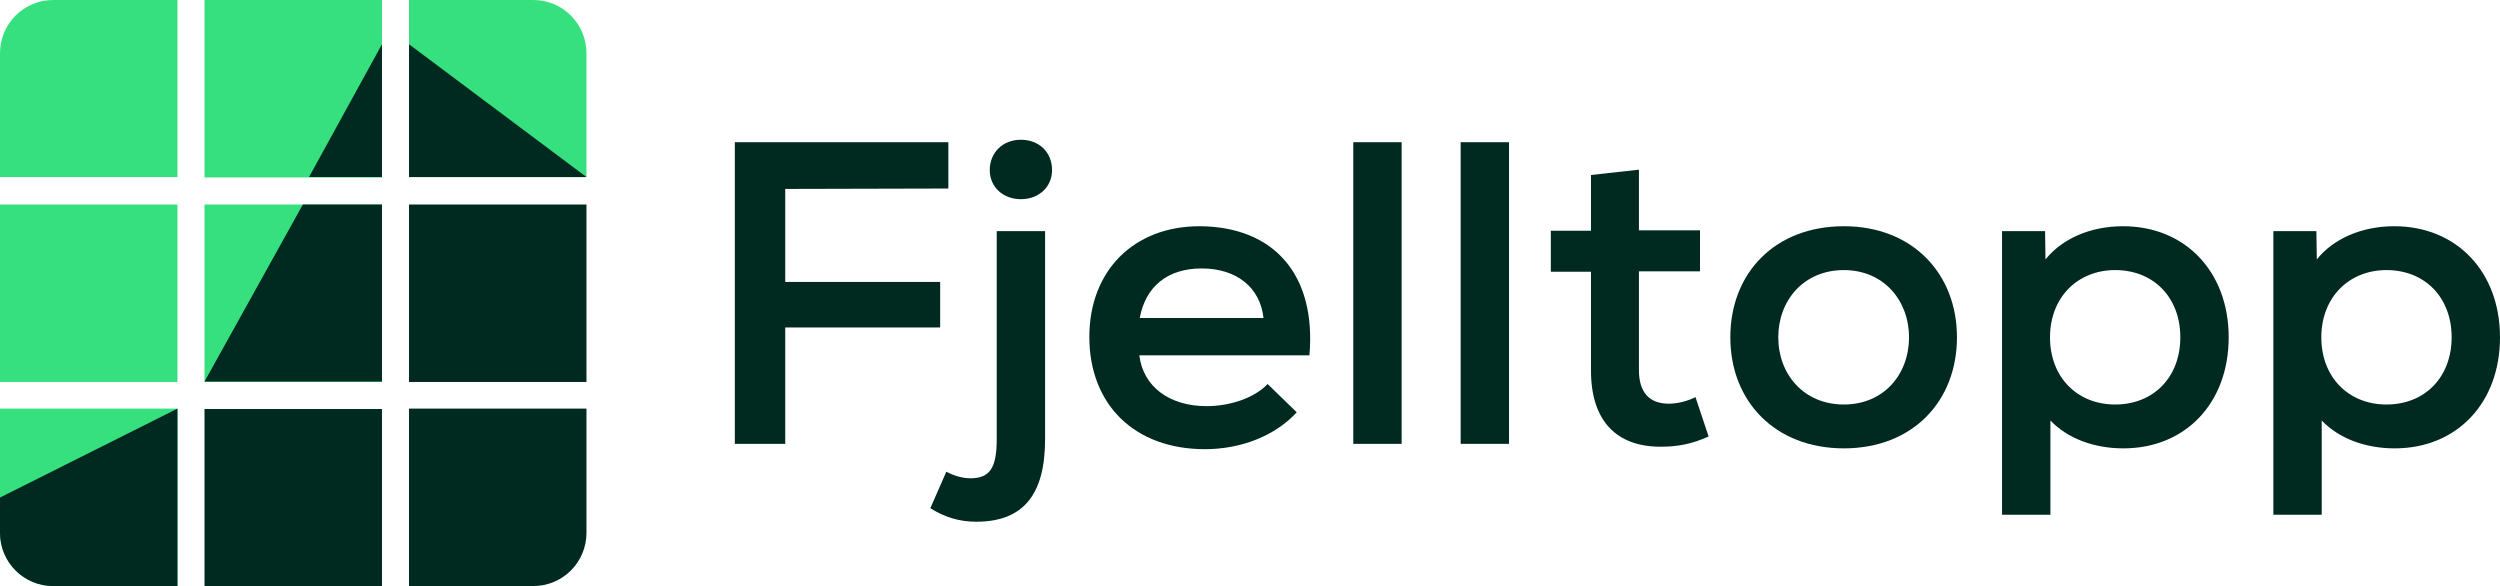 <?xml version="1.0" encoding="utf-8"?>
<!-- Generator: Adobe Illustrator 26.4.1, SVG Export Plug-In . SVG Version: 6.00 Build 0)  -->
<svg version="1.1" id="Layer_1" xmlns="http://www.w3.org/2000/svg" xmlns:xlink="http://www.w3.org/1999/xlink" x="0px" y="0px"
	 viewBox="0 0 610 143.1" enable-background="new 0 0 610 143.1" xml:space="preserve">
<g>
	<path fill="#002920" d="M191.6,46.1v22.7h37.8v11.1h-37.8v28.4h-12.3V34.7h52.1V46L191.6,46.1L191.6,46.1z"/>
	<path fill="#002920" d="M227,124l3.9-8.9c2.1,1.1,4.1,1.6,5.9,1.6c4.7,0,6.4-2.5,6.4-9.5V56.4H255v50.8c0,13.7-5.5,20.1-16.8,20.1
		C234.1,127.3,230.5,126.2,227,124z M241.5,41.5c0-4.3,3.2-7.4,7.6-7.4s7.6,3,7.6,7.4c0,4.1-3.2,7.1-7.6,7.1S241.5,45.6,241.5,41.5z
		"/>
	<path fill="#002920" d="M319.5,86.7H278c0.9,7.6,7.3,12.4,16.4,12.4c5.9,0,11.8-2.1,14.9-5.4l7.1,6.9c-5.1,5.6-13.4,9-22.4,9
		c-17.1,0-28.2-10.8-28.2-27.4c0-16.1,10.8-27,26.9-27C311.1,55.3,321.2,67.3,319.5,86.7z M278.1,77.6h30.2
		c-0.8-7.4-6.5-12.1-15.1-12.1C284.9,65.5,279.5,69.9,278.1,77.6z"/>
	<path fill="#002920" d="M330.2,34.7H342v73.6h-11.8V34.7z"/>
	<path fill="#002920" d="M356.4,34.7h11.8v73.6h-11.8V34.7z"/>
	<path fill="#002920" d="M416.9,106.5c-4,1.8-7.4,2.5-11.7,2.5c-10.7,0-17-6.2-17-18.6V66.3h-9.8v-10h9.8V42.7l11.7-1.3v14.8h14.9
		v10h-14.9v24.1c0,5.3,2.4,8.2,7.3,8.2c2.1,0,4.5-0.6,6.5-1.6L416.9,106.5z"/>
	<path fill="#002920" d="M422.2,82.3c0-15.6,10.8-27.1,27.7-27.1c16.8,0,27.6,11.6,27.6,27.1c0,15.6-10.8,27.1-27.6,27.1
		C433.1,109.4,422.2,97.9,422.2,82.3z M465.8,82.3c0-9-6.2-16.4-15.9-16.4c-9.8,0-16,7.4-16,16.4s6.2,16.4,16,16.4
		C459.6,98.7,465.8,91.4,465.8,82.3z"/>
	<path fill="#002920" d="M543.8,82.3c0,16-10.5,27.1-25.7,27.1c-7.3,0-13.7-2.5-17.8-6.8v23h-11.8V56.4H499l0.1,6.9
		c4-5,10.9-8.1,18.9-8.1C533.3,55.2,543.8,66.4,543.8,82.3z M532,82.3c0-9.7-6.5-16.4-15.9-16.4c-9.2,0-15.9,6.7-15.9,16.4
		c0,9.7,6.6,16.4,15.9,16.4C525.5,98.7,532,92,532,82.3z"/>
	<path fill="#002920" d="M610,82.3c0,16-10.5,27.1-25.7,27.1c-7.3,0-13.7-2.5-17.8-6.8v23h-11.8V56.4h10.5l0.1,6.9
		c4-5,10.9-8.1,18.9-8.1C599.5,55.2,610,66.4,610,82.3z M598.2,82.3c0-9.7-6.5-16.4-15.9-16.4c-9.2,0-15.9,6.7-15.9,16.4
		c0,9.7,6.6,16.4,15.9,16.4C591.7,98.7,598.2,92,598.2,82.3z"/>
</g>
<rect x="49.9" fill-rule="evenodd" clip-rule="evenodd" fill="#36E07E" width="43.3" height="43.3"/>
<path fill-rule="evenodd" clip-rule="evenodd" fill="#36E07E" d="M43.3,43.2H0V13C0,5.8,5.8,0,13,0h30.3V43.2z"/>
<path fill-rule="evenodd" clip-rule="evenodd" fill="#36E07E" d="M143.1,43.2H99.8V0h30.3c7.2,0,13,5.8,13,13V43.2z"/>
<polygon fill-rule="evenodd" clip-rule="evenodd" fill="#002920" points="143.1,43.2 99.8,43.2 99.8,10.8 "/>
<rect x="49.9" y="49.9" fill-rule="evenodd" clip-rule="evenodd" fill="#36E07E" width="43.3" height="43.3"/>
<polygon fill-rule="evenodd" clip-rule="evenodd" fill="#002920" points="93.2,93.1 49.9,93.1 73.9,49.9 93.2,49.9 "/>
<rect y="49.9" fill-rule="evenodd" clip-rule="evenodd" fill="#36E07E" width="43.3" height="43.3"/>
<rect x="99.8" y="49.9" fill-rule="evenodd" clip-rule="evenodd" fill="#002920" width="43.3" height="43.3"/>
<rect x="49.9" y="99.8" fill-rule="evenodd" clip-rule="evenodd" fill="#002920" width="43.3" height="43.3"/>
<path fill-rule="evenodd" clip-rule="evenodd" fill="#36E07E" d="M43.3,143H13c-7.2,0-13-5.8-13-13V99.7h43.3V143z"/>
<path fill-rule="evenodd" clip-rule="evenodd" fill="#002920" d="M0,121.4v8.6c0,7.2,5.8,13,13,13h30.3V99.7L0,121.4z"/>
<path fill-rule="evenodd" clip-rule="evenodd" fill="#002920" d="M130.1,143H99.8V99.7h43.3V130C143.1,137.2,137.3,143,130.1,143z"
	/>
<polygon fill-rule="evenodd" clip-rule="evenodd" fill="#002920" points="93.2,43.2 75.4,43.2 93.2,10.8 "/>
</svg>
